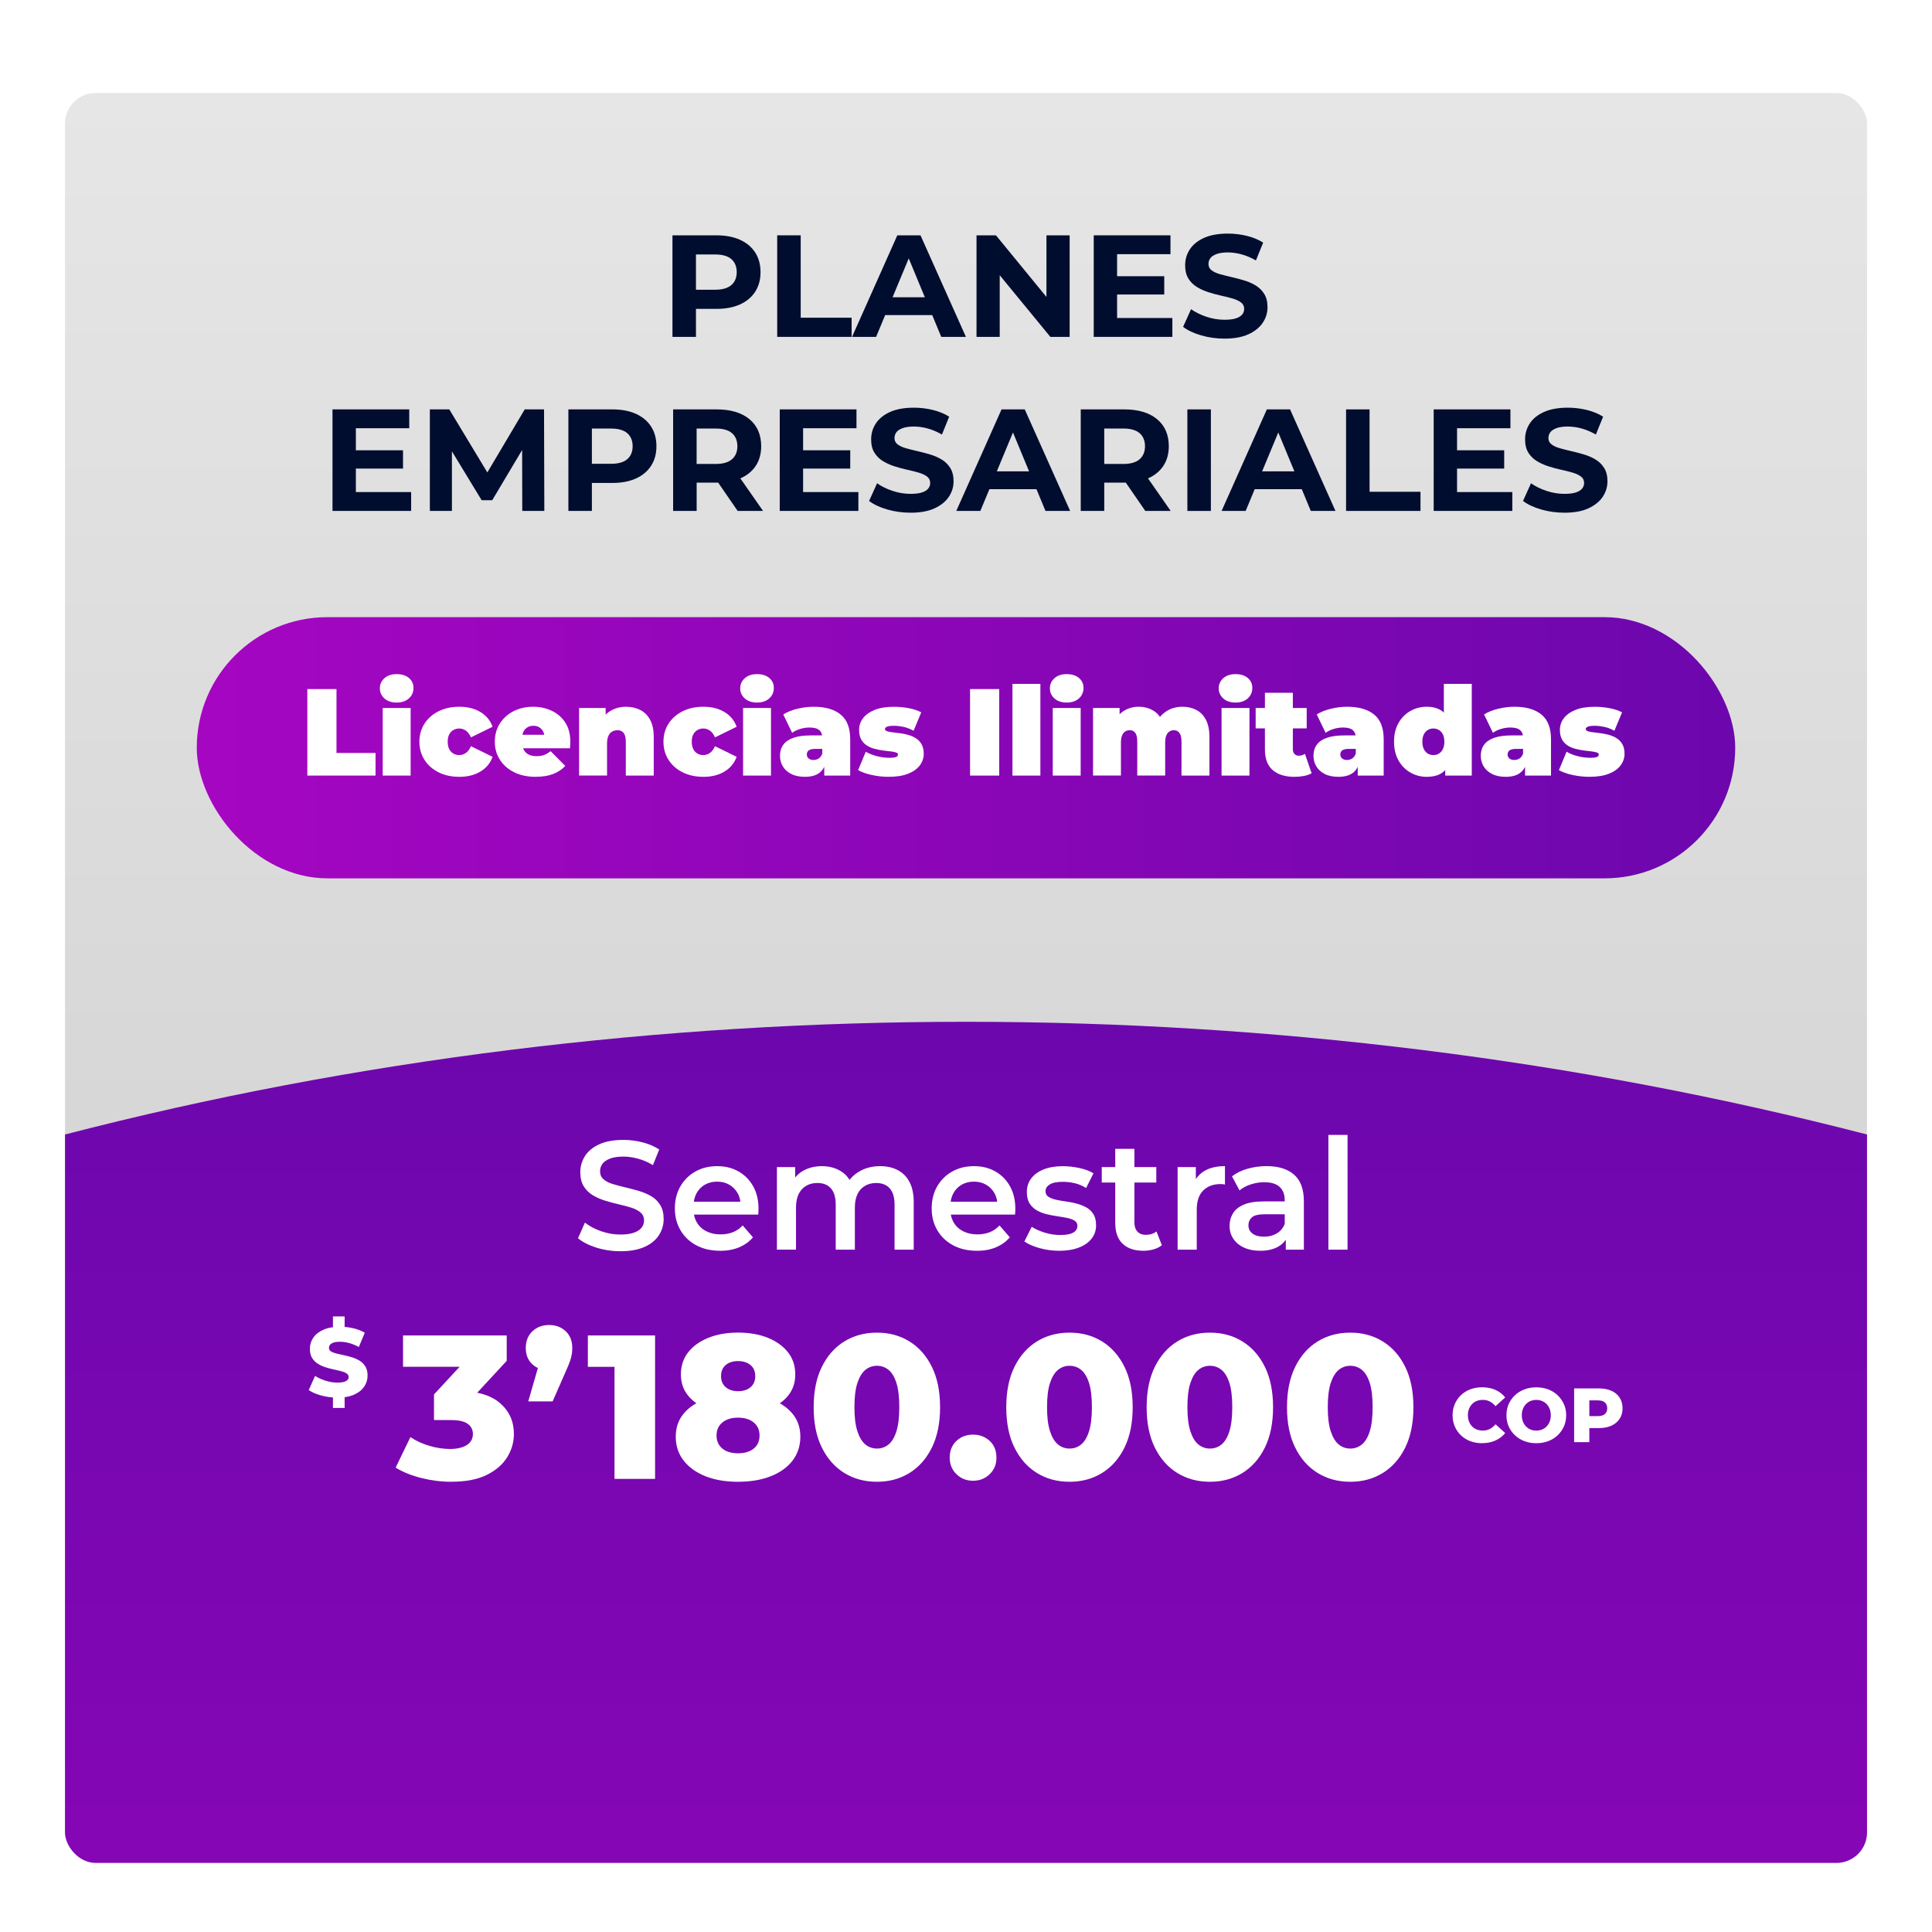 <svg xmlns="http://www.w3.org/2000/svg" xmlns:xlink="http://www.w3.org/1999/xlink" id="Capa_1" data-name="Capa 1" viewBox="0 0 1080 1080"><defs><style>      .cls-1 {        fill: url(#Degradado_sin_nombre_5);      }      .cls-2 {        fill: #fff;      }      .cls-3 {        fill: none;      }      .cls-4 {        fill: #010d2f;      }      .cls-5 {        clip-path: url(#clippath-1);      }      .cls-6 {        fill: url(#Degradado_sin_nombre_67);      }      .cls-7 {        fill: url(#Degradado_sin_nombre_23);      }      .cls-8 {        opacity: .35;      }      .cls-9 {        fill: url(#Degradado_sin_nombre_5-2);      }      .cls-10 {        clip-path: url(#clippath);      }    </style><linearGradient id="Degradado_sin_nombre_67" data-name="Degradado sin nombre 67" x1="540" y1="1041.36" x2="540" y2="52" gradientUnits="userSpaceOnUse"><stop offset="0" stop-color="#ccc"></stop><stop offset="1" stop-color="#e6e6e6"></stop></linearGradient><clipPath id="clippath"><rect class="cls-3" x="36.34" y="52" width="1007.33" height="989.36" rx="17.06" ry="17.06"></rect></clipPath><linearGradient id="Degradado_sin_nombre_5" data-name="Degradado sin nombre 5" x1="540" y1="1709.03" x2="540" y2="571.18" gradientUnits="userSpaceOnUse"><stop offset="0" stop-color="#a506c1"></stop><stop offset=".46" stop-color="#8d06b8"></stop><stop offset="1" stop-color="#6c07ad"></stop></linearGradient><clipPath id="clippath-1"><rect class="cls-3" x="36.34" y="-1028" width="1007.33" height="989.36" rx="17.06" ry="17.06"></rect></clipPath><linearGradient id="Degradado_sin_nombre_23" data-name="Degradado sin nombre 23" x1="540" y1="629.03" x2="540" y2="-508.82" gradientUnits="userSpaceOnUse"><stop offset="0" stop-color="#503eff"></stop><stop offset=".33" stop-color="#582de7"></stop><stop offset="1" stop-color="#6c07ad"></stop></linearGradient><linearGradient id="Degradado_sin_nombre_5-2" data-name="Degradado sin nombre 5" x1="110" y1="418" x2="970" y2="418" xlink:href="#Degradado_sin_nombre_5"></linearGradient></defs><rect class="cls-6" x="36.34" y="52" width="1007.33" height="989.36" rx="17.06" ry="17.06"></rect><g class="cls-10"><path class="cls-1" d="M906.9,1709.03H173.1c-75.53,0-136.76-41.8-136.76-93.36v-981.48h0c324.5-84.01,682.83-84.01,1007.33,0h0v981.48c0,51.56-61.23,93.36-136.76,93.36Z"></path></g><g><path class="cls-4" d="M375.91,188.31v-56.76h24.57c5.08,0,9.46.82,13.14,2.47,3.68,1.65,6.51,4.01,8.52,7.1,2,3.08,3,6.76,3,11.03s-1,7.87-3,10.95c-2,3.08-4.84,5.45-8.52,7.1-3.68,1.65-8.06,2.47-13.14,2.47h-17.27l5.84-5.92v21.57h-13.14ZM389.05,168.2l-5.84-6.24h16.54c4.05,0,7.08-.87,9.08-2.6,2-1.73,3-4.14,3-7.22s-1-5.57-3-7.3c-2-1.73-5.03-2.59-9.08-2.59h-16.54l5.84-6.24v32.19Z"></path><path class="cls-4" d="M434.46,188.31v-56.76h13.14v46.06h28.46v10.7h-41.6Z"></path><path class="cls-4" d="M476.3,188.31l25.3-56.76h12.97l25.38,56.76h-13.79l-20.76-50.12h5.19l-20.84,50.12h-13.46ZM488.95,176.15l3.49-9.97h29.19l3.57,9.97h-36.25Z"></path><path class="cls-4" d="M545.88,188.31v-56.76h10.87l33.49,40.87h-5.27v-40.87h12.97v56.76h-10.79l-33.57-40.87h5.27v40.87h-12.97Z"></path><path class="cls-4" d="M611.4,188.31v-56.76h42.9v10.54h-29.84v35.68h30.9v10.54h-43.95ZM623.49,164.63v-10.22h27.33v10.22h-27.33Z"></path><path class="cls-4" d="M684.47,189.29c-4.54,0-8.89-.61-13.06-1.83-4.16-1.22-7.51-2.8-10.06-4.74l4.46-9.89c2.43,1.73,5.31,3.15,8.64,4.26,3.32,1.11,6.69,1.66,10.1,1.66,2.59,0,4.69-.26,6.29-.77,1.59-.51,2.77-1.23,3.53-2.15.76-.92,1.13-1.97,1.13-3.16,0-1.51-.59-2.72-1.78-3.61-1.19-.89-2.76-1.62-4.7-2.19s-4.09-1.11-6.45-1.62c-2.35-.51-4.7-1.15-7.06-1.91-2.35-.76-4.5-1.73-6.45-2.92s-3.53-2.76-4.74-4.7c-1.22-1.95-1.82-4.43-1.82-7.46,0-3.24.88-6.2,2.63-8.88s4.41-4.81,7.95-6.41c3.54-1.59,7.99-2.39,13.34-2.39,3.57,0,7.08.42,10.54,1.26,3.46.84,6.51,2.1,9.16,3.77l-4.05,9.97c-2.65-1.51-5.3-2.64-7.95-3.37-2.65-.73-5.24-1.1-7.79-1.1s-4.62.3-6.24.89c-1.62.6-2.79,1.37-3.49,2.31-.7.95-1.05,2.04-1.05,3.29,0,1.46.59,2.63,1.78,3.53,1.19.89,2.76,1.61,4.7,2.15,1.95.54,4.09,1.08,6.45,1.62,2.35.54,4.7,1.16,7.05,1.87,2.35.7,4.5,1.65,6.45,2.84,1.95,1.19,3.53,2.76,4.74,4.7,1.22,1.95,1.83,4.41,1.83,7.38,0,3.19-.89,6.11-2.68,8.76-1.78,2.65-4.45,4.79-7.99,6.41-3.54,1.62-8.02,2.43-13.42,2.43Z"></path><path class="cls-4" d="M185.87,285.62v-56.77h42.9v10.54h-29.84v35.68h30.9v10.54h-43.95ZM197.96,261.94v-10.22h27.33v10.22h-27.33Z"></path><path class="cls-4" d="M240.29,285.62v-56.77h10.87l24.17,40.06h-5.76l23.76-40.06h10.79l.16,56.77h-12.33l-.08-37.87h2.27l-18.98,31.87h-5.92l-19.38-31.87h2.76v37.87h-12.33Z"></path><path class="cls-4" d="M317.73,285.62v-56.77h24.57c5.08,0,9.46.83,13.14,2.47,3.68,1.65,6.51,4.01,8.51,7.1,2,3.08,3,6.76,3,11.03s-1,7.87-3,10.95c-2,3.08-4.84,5.45-8.51,7.1-3.68,1.65-8.06,2.47-13.14,2.47h-17.27l5.84-5.92v21.57h-13.14ZM330.87,265.51l-5.84-6.24h16.54c4.05,0,7.08-.86,9.08-2.59,2-1.73,3-4.14,3-7.22s-1-5.57-3-7.3c-2-1.73-5.03-2.59-9.08-2.59h-16.54l5.84-6.24v32.19Z"></path><path class="cls-4" d="M376.28,285.62v-56.77h24.25c7.89,0,14.03,1.83,18.41,5.47,4.38,3.65,6.57,8.69,6.57,15.12,0,4.22-1,7.85-3,10.91-2,3.05-4.84,5.39-8.51,7.01-3.68,1.62-8.06,2.43-13.14,2.43h-17.27l5.84-5.76v21.57h-13.14ZM389.42,265.51l-5.84-6.16h16.54c4.05,0,7.08-.88,9.08-2.64,2-1.76,3-4.18,3-7.26s-1-5.57-3-7.3c-2-1.73-5.03-2.59-9.08-2.59h-16.54l5.84-6.24v32.19ZM412.36,285.62l-14.19-20.6h14.03l14.35,20.6h-14.19Z"></path><path class="cls-4" d="M435.88,285.62v-56.77h42.9v10.54h-29.84v35.68h30.9v10.54h-43.95ZM447.96,261.94v-10.22h27.33v10.22h-27.33Z"></path><path class="cls-4" d="M508.94,286.6c-4.54,0-8.89-.61-13.05-1.82-4.16-1.22-7.52-2.8-10.06-4.74l4.46-9.89c2.43,1.73,5.31,3.15,8.64,4.26,3.32,1.11,6.69,1.66,10.1,1.66,2.59,0,4.69-.26,6.29-.77,1.59-.51,2.77-1.23,3.53-2.15.76-.92,1.13-1.97,1.13-3.16,0-1.51-.6-2.72-1.78-3.61-1.19-.89-2.76-1.62-4.7-2.19-1.95-.57-4.09-1.11-6.45-1.62-2.35-.51-4.7-1.15-7.06-1.91-2.35-.76-4.5-1.73-6.45-2.92-1.95-1.19-3.53-2.76-4.74-4.7-1.22-1.95-1.83-4.43-1.83-7.46,0-3.24.88-6.2,2.64-8.88,1.76-2.68,4.41-4.81,7.95-6.41,3.54-1.59,7.99-2.39,13.34-2.39,3.57,0,7.08.42,10.54,1.26,3.46.84,6.51,2.1,9.16,3.77l-4.05,9.97c-2.65-1.51-5.3-2.63-7.95-3.37-2.65-.73-5.24-1.09-7.79-1.09s-4.62.3-6.24.89c-1.62.6-2.79,1.37-3.49,2.31-.7.95-1.05,2.04-1.05,3.28,0,1.46.59,2.64,1.79,3.53,1.19.89,2.76,1.61,4.7,2.15,1.95.54,4.09,1.08,6.45,1.62,2.35.54,4.7,1.16,7.06,1.87,2.35.7,4.5,1.65,6.45,2.84,1.95,1.19,3.53,2.76,4.74,4.7,1.22,1.95,1.83,4.41,1.83,7.38,0,3.19-.89,6.11-2.68,8.76-1.78,2.65-4.45,4.78-7.99,6.41-3.54,1.62-8.02,2.43-13.42,2.43Z"></path><path class="cls-4" d="M534.57,285.62l25.3-56.77h12.97l25.38,56.77h-13.79l-20.76-50.12h5.19l-20.84,50.12h-13.46ZM547.22,273.46l3.49-9.97h29.19l3.57,9.97h-36.25Z"></path><path class="cls-4" d="M604.14,285.62v-56.77h24.25c7.89,0,14.03,1.83,18.41,5.47,4.38,3.65,6.57,8.69,6.57,15.12,0,4.22-1,7.85-3,10.91s-4.84,5.39-8.51,7.01c-3.68,1.62-8.06,2.43-13.14,2.43h-17.27l5.84-5.76v21.57h-13.14ZM617.28,265.51l-5.84-6.16h16.54c4.05,0,7.08-.88,9.08-2.64,2-1.76,3-4.18,3-7.26s-1-5.57-3-7.3c-2-1.73-5.03-2.59-9.08-2.59h-16.54l5.84-6.24v32.19ZM640.23,285.62l-14.19-20.6h14.03l14.35,20.6h-14.19Z"></path><path class="cls-4" d="M663.75,285.62v-56.77h13.14v56.77h-13.14Z"></path><path class="cls-4" d="M682.88,285.62l25.3-56.77h12.97l25.38,56.77h-13.79l-20.76-50.12h5.19l-20.84,50.12h-13.46ZM695.53,273.46l3.49-9.97h29.19l3.57,9.97h-36.25Z"></path><path class="cls-4" d="M752.46,285.62v-56.77h13.14v46.06h28.46v10.7h-41.6Z"></path><path class="cls-4" d="M801.44,285.62v-56.77h42.9v10.54h-29.84v35.68h30.9v10.54h-43.95ZM813.52,261.94v-10.22h27.33v10.22h-27.33Z"></path><path class="cls-4" d="M874.5,286.6c-4.54,0-8.89-.61-13.06-1.82-4.16-1.22-7.51-2.8-10.06-4.74l4.46-9.89c2.43,1.73,5.31,3.15,8.64,4.26,3.32,1.11,6.69,1.66,10.1,1.66,2.59,0,4.69-.26,6.29-.77,1.59-.51,2.77-1.23,3.53-2.15.76-.92,1.13-1.97,1.13-3.16,0-1.51-.59-2.72-1.78-3.61-1.19-.89-2.76-1.62-4.7-2.19-1.95-.57-4.09-1.11-6.45-1.62s-4.7-1.15-7.06-1.91c-2.35-.76-4.5-1.73-6.45-2.92-1.95-1.19-3.53-2.76-4.74-4.7-1.22-1.95-1.82-4.43-1.82-7.46,0-3.24.88-6.2,2.63-8.88s4.41-4.81,7.95-6.41c3.54-1.59,7.99-2.39,13.34-2.39,3.57,0,7.08.42,10.54,1.26,3.46.84,6.51,2.1,9.16,3.77l-4.05,9.97c-2.65-1.51-5.3-2.63-7.95-3.37-2.65-.73-5.24-1.09-7.79-1.09s-4.62.3-6.24.89c-1.62.6-2.79,1.37-3.49,2.31-.7.95-1.05,2.04-1.05,3.28,0,1.46.59,2.64,1.78,3.53,1.19.89,2.76,1.61,4.7,2.15,1.95.54,4.09,1.08,6.45,1.62,2.35.54,4.7,1.16,7.05,1.87,2.35.7,4.5,1.65,6.45,2.84,1.95,1.19,3.53,2.76,4.74,4.7,1.22,1.95,1.83,4.41,1.83,7.38,0,3.19-.89,6.11-2.68,8.76-1.78,2.65-4.45,4.78-7.99,6.41-3.54,1.62-8.02,2.43-13.42,2.43Z"></path></g><g><path class="cls-2" d="M188.62,781.27c-3.12,0-6.12-.39-9-1.17s-5.23-1.79-7.04-3.02l3.54-7.94c1.7,1.09,3.67,1.99,5.9,2.69s4.45,1.06,6.66,1.06c1.49,0,2.68-.14,3.59-.41.91-.27,1.57-.63,1.99-1.09.42-.45.63-.99.63-1.6,0-.87-.4-1.56-1.2-2.07-.8-.51-1.83-.92-3.1-1.25-1.27-.33-2.67-.65-4.22-.98-1.54-.33-3.08-.74-4.62-1.25-1.54-.51-2.95-1.17-4.22-1.99-1.27-.82-2.3-1.89-3.1-3.21-.8-1.32-1.2-3-1.2-5.03,0-2.29.63-4.35,1.88-6.2,1.25-1.85,3.13-3.34,5.63-4.46s5.62-1.69,9.36-1.69c2.5,0,4.96.28,7.37.84,2.41.56,4.56,1.39,6.45,2.48l-3.32,8c-1.81-.98-3.61-1.71-5.39-2.2-1.78-.49-3.5-.73-5.17-.73-1.49,0-2.68.15-3.59.46-.91.31-1.56.72-1.96,1.22-.4.51-.6,1.09-.6,1.74,0,.83.39,1.5,1.17,1.99.78.49,1.81.89,3.1,1.2,1.29.31,2.7.62,4.24.95,1.54.33,3.08.73,4.62,1.22s2.95,1.14,4.22,1.96c1.27.82,2.29,1.89,3.07,3.21.78,1.32,1.17,2.98,1.17,4.98,0,2.21-.62,4.25-1.88,6.12-1.25,1.87-3.12,3.36-5.6,4.49-2.49,1.12-5.61,1.69-9.38,1.69ZM186.12,743.62v-7.72h6.53v7.72h-6.53ZM186.12,787.04v-7.78h6.53v7.78h-6.53Z"></path><g><path class="cls-2" d="M828.51,806.76c-2.38,0-4.57-.38-6.59-1.14s-3.76-1.84-5.23-3.24c-1.47-1.4-2.62-3.05-3.45-4.96-.83-1.9-1.24-4-1.24-6.29s.41-4.38,1.24-6.29c.83-1.9,1.98-3.55,3.45-4.96,1.47-1.4,3.22-2.48,5.23-3.24,2.02-.76,4.21-1.14,6.59-1.14,2.77,0,5.26.49,7.44,1.46,2.19.97,4.01,2.38,5.47,4.21l-5.41,4.89c-.97-1.14-2.04-2.02-3.2-2.62-1.16-.6-2.45-.9-3.88-.9-1.23,0-2.36.2-3.39.6-1.03.4-1.91.98-2.64,1.74s-1.3,1.67-1.72,2.72c-.42,1.06-.62,2.23-.62,3.52s.21,2.46.62,3.52c.41,1.06.99,1.97,1.72,2.72.73.76,1.61,1.34,2.64,1.74,1.03.4,2.16.6,3.39.6,1.43,0,2.72-.3,3.88-.9,1.16-.6,2.22-1.47,3.2-2.62l5.41,4.89c-1.46,1.8-3.28,3.2-5.47,4.18-2.19.99-4.67,1.48-7.44,1.48Z"></path><path class="cls-2" d="M858.8,806.76c-2.4,0-4.62-.39-6.65-1.16-2.03-.77-3.8-1.87-5.3-3.28-1.5-1.42-2.67-3.07-3.5-4.96-.83-1.89-1.24-3.96-1.24-6.22s.41-4.33,1.24-6.22c.83-1.89,2-3.54,3.5-4.96,1.5-1.42,3.27-2.51,5.3-3.28,2.03-.77,4.25-1.16,6.65-1.16s4.66.39,6.67,1.16c2.02.77,3.77,1.87,5.26,3.28,1.49,1.42,2.65,3.07,3.5,4.96s1.27,3.96,1.27,6.22-.42,4.34-1.27,6.24c-.84,1.9-2.01,3.55-3.5,4.96-1.49,1.4-3.24,2.49-5.26,3.26s-4.24,1.16-6.67,1.16ZM858.8,799.72c1.14,0,2.21-.2,3.2-.6.99-.4,1.84-.98,2.57-1.74.73-.76,1.3-1.67,1.72-2.72.42-1.06.62-2.23.62-3.52s-.21-2.5-.62-3.54c-.42-1.04-.99-1.95-1.72-2.7s-1.59-1.34-2.57-1.74c-.99-.4-2.05-.6-3.2-.6s-2.21.2-3.2.6c-.99.4-1.84.98-2.57,1.74s-1.3,1.66-1.72,2.7c-.42,1.04-.62,2.22-.62,3.54s.21,2.46.62,3.52c.41,1.06.99,1.97,1.72,2.72.73.76,1.59,1.34,2.57,1.74.99.4,2.05.6,3.2.6Z"></path><path class="cls-2" d="M879.95,806.16v-30.03h13.73c2.75,0,5.11.44,7.1,1.33,1.99.89,3.53,2.17,4.61,3.84,1.09,1.67,1.63,3.66,1.63,5.94s-.54,4.22-1.63,5.88-2.62,2.94-4.61,3.84-4.35,1.35-7.1,1.35h-9.01l3.78-3.69v11.54h-8.5ZM888.45,795.52l-3.78-3.9h8.5c1.77,0,3.1-.39,3.97-1.16.87-.77,1.31-1.85,1.31-3.22s-.44-2.49-1.31-3.26c-.87-.77-2.2-1.16-3.97-1.16h-8.5l3.78-3.9v16.6Z"></path></g><g><path class="cls-2" d="M252.33,828.32c-5.58,0-11.13-.69-16.67-2.06-5.54-1.38-10.37-3.32-14.49-5.84l8.25-17.07c3.21,2.14,6.78,3.78,10.71,4.92,3.93,1.15,7.77,1.72,11.51,1.72s6.99-.72,9.28-2.18c2.29-1.45,3.44-3.51,3.44-6.19,0-2.37-.96-4.26-2.86-5.67-1.91-1.41-5.04-2.12-9.39-2.12h-9.51v-14.32l21.53-23.25,2.18,7.79h-41.01v-17.53h57.96v14.2l-21.53,23.25-11.11-6.3h6.18c10,0,17.58,2.23,22.74,6.7,5.15,4.47,7.73,10.21,7.73,17.24,0,4.58-1.24,8.9-3.72,12.94-2.48,4.05-6.28,7.35-11.4,9.91-5.12,2.56-11.72,3.84-19.82,3.84Z"></path><path class="cls-2" d="M295.29,783.42l8.59-29.78,3.09,12.37c-3.82,0-6.95-1.13-9.39-3.38-2.44-2.25-3.67-5.29-3.67-9.11s1.24-7,3.72-9.34c2.48-2.33,5.59-3.49,9.33-3.49s6.83,1.17,9.28,3.49c2.44,2.33,3.67,5.44,3.67,9.34,0,1.07-.08,2.16-.23,3.26-.15,1.11-.48,2.41-.97,3.89-.5,1.49-1.32,3.49-2.46,6.01l-7.33,16.72h-13.63Z"></path><path class="cls-2" d="M343.51,826.72v-72.05l9.74,9.39h-24.63v-17.53h37.57v80.18h-22.68Z"></path><path class="cls-2" d="M412.57,828.32c-6.95,0-13.02-1.03-18.21-3.09-5.19-2.06-9.26-4.98-12.2-8.76-2.94-3.78-4.41-8.23-4.41-13.34s1.47-9.33,4.41-12.89c2.94-3.55,7.03-6.26,12.26-8.13,5.23-1.87,11.28-2.81,18.15-2.81s12.92.94,18.16,2.81c5.23,1.87,9.32,4.58,12.26,8.13,2.94,3.55,4.41,7.85,4.41,12.89s-1.45,9.56-4.35,13.34c-2.9,3.78-6.97,6.7-12.2,8.76-5.23,2.06-11.32,3.09-18.27,3.09ZM412.57,790.52c-6.26,0-11.78-.88-16.55-2.63-4.77-1.76-8.53-4.29-11.28-7.62-2.75-3.32-4.12-7.31-4.12-11.97s1.35-8.93,4.07-12.37c2.71-3.44,6.47-6.13,11.28-8.08s10.35-2.92,16.61-2.92,11.89.97,16.67,2.92c4.77,1.95,8.51,4.64,11.23,8.08,2.71,3.44,4.07,7.56,4.07,12.37s-1.36,8.65-4.07,11.97c-2.71,3.32-6.47,5.86-11.28,7.62-4.81,1.76-10.35,2.63-16.61,2.63ZM412.57,812.4c3.67,0,6.59-.88,8.76-2.63,2.18-1.76,3.26-4.2,3.26-7.33s-1.09-5.48-3.26-7.27c-2.18-1.79-5.1-2.69-8.76-2.69s-6.59.9-8.76,2.69c-2.18,1.79-3.26,4.22-3.26,7.27s1.09,5.58,3.26,7.33c2.18,1.76,5.1,2.63,8.76,2.63ZM412.57,777.69c2.9,0,5.23-.74,6.99-2.23,1.76-1.49,2.63-3.53,2.63-6.13,0-2.75-.9-4.85-2.69-6.3-1.79-1.45-4.11-2.18-6.93-2.18s-5.12.73-6.87,2.18c-1.76,1.45-2.63,3.55-2.63,6.3,0,2.6.88,4.64,2.63,6.13,1.76,1.49,4.05,2.23,6.87,2.23Z"></path><path class="cls-2" d="M490.23,828.32c-6.87,0-12.96-1.64-18.27-4.92-5.31-3.28-9.49-8.02-12.54-14.2-3.06-6.18-4.58-13.71-4.58-22.56s1.53-16.38,4.58-22.56c3.05-6.19,7.23-10.92,12.54-14.2,5.31-3.28,11.4-4.92,18.27-4.92s12.85,1.64,18.16,4.92c5.31,3.28,9.49,8.02,12.54,14.2,3.05,6.18,4.58,13.71,4.58,22.56s-1.53,16.38-4.58,22.56c-3.05,6.19-7.24,10.92-12.54,14.2-5.31,3.28-11.36,4.92-18.16,4.92ZM490.23,809.76c2.44,0,4.6-.76,6.47-2.29,1.87-1.53,3.34-3.99,4.41-7.39,1.07-3.4,1.6-7.88,1.6-13.46s-.54-10.16-1.6-13.52c-1.07-3.36-2.54-5.8-4.41-7.33-1.87-1.53-4.03-2.29-6.47-2.29s-4.6.76-6.47,2.29c-1.87,1.53-3.36,3.97-4.47,7.33-1.11,3.36-1.66,7.87-1.66,13.52s.55,10.06,1.66,13.46c1.11,3.4,2.59,5.86,4.47,7.39,1.87,1.53,4.03,2.29,6.47,2.29Z"></path><path class="cls-2" d="M543.95,827.75c-3.67,0-6.76-1.22-9.28-3.67-2.52-2.44-3.78-5.54-3.78-9.28s1.26-7,3.78-9.34c2.52-2.33,5.61-3.49,9.28-3.49s6.76,1.17,9.28,3.49c2.52,2.33,3.78,5.44,3.78,9.34s-1.26,6.83-3.78,9.28c-2.52,2.45-5.61,3.67-9.28,3.67Z"></path><path class="cls-2" d="M597.9,828.32c-6.87,0-12.96-1.64-18.27-4.92-5.31-3.28-9.49-8.02-12.54-14.2-3.06-6.18-4.58-13.71-4.58-22.56s1.53-16.38,4.58-22.56c3.05-6.19,7.23-10.92,12.54-14.2,5.31-3.28,11.4-4.92,18.27-4.92s12.85,1.64,18.16,4.92c5.31,3.28,9.49,8.02,12.54,14.2,3.05,6.18,4.58,13.71,4.58,22.56s-1.53,16.38-4.58,22.56c-3.05,6.19-7.24,10.92-12.54,14.2-5.31,3.28-11.36,4.92-18.16,4.92ZM597.9,809.76c2.44,0,4.6-.76,6.47-2.29,1.87-1.53,3.34-3.99,4.41-7.39,1.07-3.4,1.6-7.88,1.6-13.46s-.54-10.16-1.6-13.52c-1.07-3.36-2.54-5.8-4.41-7.33-1.87-1.53-4.03-2.29-6.47-2.29s-4.6.76-6.47,2.29c-1.87,1.53-3.36,3.97-4.47,7.33-1.11,3.36-1.66,7.87-1.66,13.52s.55,10.06,1.66,13.46c1.11,3.4,2.59,5.86,4.47,7.39,1.87,1.53,4.03,2.29,6.47,2.29Z"></path><path class="cls-2" d="M676.37,828.32c-6.87,0-12.96-1.64-18.27-4.92-5.31-3.28-9.49-8.02-12.54-14.2-3.06-6.18-4.58-13.71-4.58-22.56s1.53-16.38,4.58-22.56c3.05-6.19,7.23-10.92,12.54-14.2,5.31-3.28,11.4-4.92,18.27-4.92s12.85,1.64,18.16,4.92c5.31,3.28,9.49,8.02,12.54,14.2,3.05,6.18,4.58,13.71,4.58,22.56s-1.53,16.38-4.58,22.56c-3.05,6.19-7.24,10.92-12.54,14.2-5.31,3.28-11.36,4.92-18.16,4.92ZM676.37,809.76c2.44,0,4.6-.76,6.47-2.29,1.87-1.53,3.34-3.99,4.41-7.39,1.07-3.4,1.6-7.88,1.6-13.46s-.54-10.16-1.6-13.52c-1.07-3.36-2.54-5.8-4.41-7.33-1.87-1.53-4.03-2.29-6.47-2.29s-4.6.76-6.47,2.29c-1.87,1.53-3.36,3.97-4.47,7.33-1.11,3.36-1.66,7.87-1.66,13.52s.55,10.06,1.66,13.46c1.11,3.4,2.59,5.86,4.47,7.39,1.87,1.53,4.03,2.29,6.47,2.29Z"></path><path class="cls-2" d="M754.83,828.32c-6.87,0-12.96-1.64-18.27-4.92-5.31-3.28-9.49-8.02-12.54-14.2-3.06-6.18-4.58-13.71-4.58-22.56s1.53-16.38,4.58-22.56c3.05-6.19,7.23-10.92,12.54-14.2,5.31-3.28,11.4-4.92,18.27-4.92s12.85,1.64,18.16,4.92c5.31,3.28,9.49,8.02,12.54,14.2,3.05,6.18,4.58,13.71,4.58,22.56s-1.53,16.38-4.58,22.56c-3.05,6.19-7.24,10.92-12.54,14.2-5.31,3.28-11.36,4.92-18.16,4.92ZM754.83,809.76c2.44,0,4.6-.76,6.47-2.29,1.87-1.53,3.34-3.99,4.41-7.39,1.07-3.4,1.6-7.88,1.6-13.46s-.54-10.16-1.6-13.52c-1.07-3.36-2.54-5.8-4.41-7.33-1.87-1.53-4.03-2.29-6.47-2.29s-4.6.76-6.47,2.29c-1.87,1.53-3.36,3.97-4.47,7.33-1.11,3.36-1.66,7.87-1.66,13.52s.55,10.06,1.66,13.46c1.11,3.4,2.59,5.86,4.47,7.39,1.87,1.53,4.03,2.29,6.47,2.29Z"></path></g></g><g class="cls-5"><path class="cls-7" d="M906.9,629.03H173.1c-75.53,0-136.76-41.8-136.76-93.36V-445.81h0c324.5-84.01,682.83-84.01,1007.33,0h0v981.48c0,51.56-61.23,93.36-136.76,93.36Z"></path></g><rect class="cls-9" x="110" y="345" width="860" height="146" rx="73" ry="73"></rect><g class="cls-8"><image width="868" height="183" transform="translate(107 374)"></image></g><g><path class="cls-2" d="M171.8,433.56v-48.36h16.3v35.71h21.83v12.64h-38.13Z"></path><path class="cls-2" d="M221.74,392.73c-2.86,0-5.14-.76-6.84-2.28-1.7-1.52-2.56-3.41-2.56-5.66s.85-4.15,2.56-5.67c1.7-1.52,3.98-2.28,6.84-2.28s5.13.71,6.84,2.14c1.7,1.43,2.56,3.27,2.56,5.53,0,2.4-.85,4.36-2.56,5.91-1.71,1.54-3.98,2.31-6.84,2.31ZM213.94,433.56v-37.79h15.61v37.79h-15.61Z"></path><path class="cls-2" d="M256.77,434.25c-4.33,0-8.17-.83-11.54-2.49-3.36-1.66-6-3.97-7.91-6.94-1.91-2.97-2.87-6.37-2.87-10.19s.96-7.21,2.87-10.15,4.55-5.25,7.91-6.91c3.36-1.66,7.21-2.49,11.54-2.49,4.6,0,8.54.99,11.81,2.97,3.27,1.98,5.53,4.72,6.77,8.22l-12.09,5.94c-.78-1.75-1.74-3.02-2.87-3.8-1.13-.78-2.36-1.17-3.7-1.17-1.15,0-2.22.28-3.21.83-.99.55-1.77,1.37-2.35,2.45-.58,1.08-.86,2.45-.86,4.11s.29,3.04.86,4.15c.58,1.1,1.36,1.93,2.35,2.49.99.55,2.06.83,3.21.83,1.34,0,2.57-.39,3.7-1.17,1.13-.78,2.08-2.05,2.87-3.8l12.09,5.94c-1.24,3.5-3.5,6.24-6.77,8.22-3.27,1.98-7.21,2.97-11.81,2.97Z"></path><path class="cls-2" d="M299.46,434.25c-4.61,0-8.62-.85-12.05-2.56-3.43-1.7-6.09-4.04-7.98-7.01-1.89-2.97-2.83-6.32-2.83-10.05s.93-7.21,2.8-10.15,4.42-5.25,7.67-6.91c3.25-1.66,6.9-2.49,10.95-2.49,3.73,0,7.17.74,10.33,2.21,3.15,1.47,5.69,3.66,7.6,6.56,1.91,2.9,2.87,6.49,2.87,10.78,0,.55-.02,1.16-.07,1.83-.05.67-.09,1.28-.14,1.83h-29.08v-7.53h20.79l-5.87,2c0-1.47-.27-2.73-.79-3.76-.53-1.04-1.26-1.84-2.18-2.42s-2.03-.86-3.32-.86-2.41.29-3.35.86c-.94.58-1.67,1.38-2.18,2.42-.51,1.04-.76,2.29-.76,3.76v2.35c0,1.61.32,2.99.97,4.14.64,1.15,1.57,2.02,2.76,2.59,1.2.58,2.65.86,4.35.86s3.19-.23,4.32-.69c1.13-.46,2.31-1.15,3.56-2.07l8.15,8.22c-1.84,1.98-4.11,3.49-6.8,4.52s-5.93,1.55-9.71,1.55Z"></path><path class="cls-2" d="M323.71,433.56v-37.79h14.85v11.05l-2.97-3.18c1.47-2.85,3.46-5,5.98-6.42,2.51-1.43,5.31-2.14,8.39-2.14,2.9,0,5.53.59,7.88,1.76,2.35,1.17,4.2,3,5.56,5.49s2.04,5.71,2.04,9.67v21.55h-15.61v-18.86c0-2.35-.41-4.02-1.24-5.01-.83-.99-1.96-1.49-3.38-1.49-1.06,0-2.04.24-2.94.72-.9.48-1.61,1.28-2.14,2.38-.53,1.11-.79,2.6-.79,4.49v17.75h-15.61Z"></path><path class="cls-2" d="M393.2,434.25c-4.33,0-8.17-.83-11.54-2.49-3.36-1.66-6-3.97-7.91-6.94-1.91-2.97-2.87-6.37-2.87-10.19s.96-7.21,2.87-10.15,4.55-5.25,7.91-6.91c3.36-1.66,7.21-2.49,11.54-2.49,4.6,0,8.54.99,11.81,2.97,3.27,1.98,5.53,4.72,6.77,8.22l-12.09,5.94c-.78-1.75-1.74-3.02-2.87-3.8-1.13-.78-2.36-1.17-3.7-1.17-1.15,0-2.22.28-3.21.83-.99.55-1.77,1.37-2.35,2.45-.58,1.08-.86,2.45-.86,4.11s.29,3.04.86,4.15c.58,1.1,1.36,1.93,2.35,2.49.99.55,2.06.83,3.21.83,1.34,0,2.57-.39,3.7-1.17,1.13-.78,2.08-2.05,2.87-3.8l12.09,5.94c-1.24,3.5-3.5,6.24-6.77,8.22-3.27,1.98-7.21,2.97-11.81,2.97Z"></path><path class="cls-2" d="M423.18,392.73c-2.86,0-5.14-.76-6.84-2.28-1.7-1.52-2.56-3.41-2.56-5.66s.85-4.15,2.56-5.67c1.7-1.52,3.98-2.28,6.84-2.28s5.13.71,6.84,2.14c1.7,1.43,2.56,3.27,2.56,5.53,0,2.4-.85,4.36-2.56,5.91-1.71,1.54-3.98,2.31-6.84,2.31ZM415.38,433.56v-37.79h15.61v37.79h-15.61Z"></path><path class="cls-2" d="M450.05,434.25c-3.09,0-5.67-.53-7.74-1.59-2.07-1.06-3.64-2.48-4.7-4.25-1.06-1.77-1.59-3.74-1.59-5.91,0-2.44.62-4.51,1.87-6.22,1.24-1.7,3.14-2.99,5.7-3.87,2.56-.87,5.79-1.31,9.71-1.31h7.88v7.53h-5.39c-1.66,0-2.87.27-3.63.79-.76.53-1.14,1.32-1.14,2.38,0,.88.33,1.6,1,2.18.67.58,1.58.86,2.73.86,1.06,0,2.04-.29,2.94-.86.9-.58,1.55-1.49,1.97-2.73l2,4.63c-.6,2.81-1.87,4.91-3.8,6.29-1.93,1.38-4.54,2.07-7.81,2.07ZM460.76,433.56v-6.7l-1.1-1.8v-12.71c0-1.84-.56-3.25-1.69-4.21-1.13-.97-2.96-1.45-5.49-1.45-1.7,0-3.43.27-5.18.79-1.75.53-3.25,1.25-4.49,2.18l-4.97-10.29c2.21-1.38,4.86-2.44,7.94-3.18,3.08-.74,6.1-1.11,9.05-1.11,6.49,0,11.52,1.45,15.09,4.35,3.57,2.9,5.35,7.51,5.35,13.82v20.31h-14.51Z"></path><path class="cls-2" d="M496.82,434.25c-3.22,0-6.4-.35-9.53-1.04-3.13-.69-5.66-1.59-7.6-2.7l4.28-10.29c1.8,1.06,3.88,1.89,6.25,2.49s4.69.9,6.94.9c1.89,0,3.17-.16,3.83-.48.67-.32,1-.76,1-1.31s-.39-.96-1.17-1.21c-.78-.25-1.82-.45-3.11-.59-1.29-.14-2.71-.31-4.25-.52s-3.1-.52-4.66-.93c-1.57-.41-2.99-1.04-4.28-1.87-1.29-.83-2.33-1.94-3.11-3.35-.78-1.4-1.17-3.19-1.17-5.35,0-2.39.72-4.56,2.18-6.49,1.45-1.93,3.62-3.49,6.49-4.66,2.88-1.17,6.44-1.76,10.67-1.76,2.76,0,5.53.25,8.29.76,2.76.51,5.13,1.29,7.12,2.35l-4.28,10.29c-1.93-1.06-3.83-1.78-5.7-2.18-1.87-.39-3.6-.59-5.22-.59-1.98,0-3.33.18-4.04.55-.71.37-1.07.78-1.07,1.24,0,.55.39.97,1.17,1.24.78.28,1.82.48,3.11.62,1.29.14,2.71.31,4.25.52s3.08.53,4.63.97c1.54.44,2.96,1.07,4.25,1.9,1.29.83,2.33,1.95,3.11,3.35.78,1.4,1.17,3.19,1.17,5.35s-.71,4.36-2.14,6.32c-1.43,1.96-3.59,3.52-6.49,4.7-2.9,1.17-6.54,1.76-10.92,1.76Z"></path><path class="cls-2" d="M542.27,433.56v-48.36h16.3v48.36h-16.3Z"></path><path class="cls-2" d="M565.97,433.56v-51.26h15.61v51.26h-15.61Z"></path><path class="cls-2" d="M596.29,392.73c-2.86,0-5.14-.76-6.84-2.28-1.7-1.52-2.56-3.41-2.56-5.66s.85-4.15,2.56-5.67c1.7-1.52,3.98-2.28,6.84-2.28s5.13.71,6.84,2.14c1.7,1.43,2.56,3.27,2.56,5.53,0,2.4-.85,4.36-2.56,5.91-1.71,1.54-3.98,2.31-6.84,2.31ZM588.49,433.56v-37.79h15.61v37.79h-15.61Z"></path><path class="cls-2" d="M611.01,433.56v-37.79h14.85v10.85l-3.04-3.04c1.43-2.85,3.34-4.98,5.73-6.39,2.39-1.4,5.07-2.11,8.01-2.11,3.32,0,6.25.86,8.81,2.59,2.56,1.73,4.27,4.46,5.15,8.19l-4.77-.76c1.38-3.13,3.4-5.58,6.04-7.36,2.65-1.77,5.72-2.66,9.22-2.66,2.85,0,5.42.59,7.7,1.76,2.28,1.17,4.08,3,5.39,5.49s1.97,5.71,1.97,9.67v21.55h-15.61v-18.86c0-2.35-.39-4.02-1.17-5.01-.78-.99-1.8-1.49-3.04-1.49-.92,0-1.75.23-2.49.69-.74.46-1.32,1.19-1.76,2.18s-.66,2.34-.66,4.04v18.44h-15.61v-18.86c0-2.35-.37-4.02-1.1-5.01-.74-.99-1.77-1.49-3.11-1.49-.92,0-1.75.23-2.49.69-.74.46-1.32,1.19-1.76,2.18-.44.99-.66,2.34-.66,4.04v18.44h-15.61Z"></path><path class="cls-2" d="M690.66,392.73c-2.86,0-5.14-.76-6.84-2.28-1.7-1.52-2.56-3.41-2.56-5.66s.85-4.15,2.56-5.67c1.7-1.52,3.98-2.28,6.84-2.28s5.13.71,6.84,2.14c1.7,1.43,2.56,3.27,2.56,5.53,0,2.4-.85,4.36-2.56,5.91-1.71,1.54-3.98,2.31-6.84,2.31ZM682.85,433.56v-37.79h15.61v37.79h-15.61Z"></path><path class="cls-2" d="M701.92,407.17v-11.4h28.53v11.4h-28.53ZM723.61,434.25c-5.21,0-9.26-1.25-12.16-3.76-2.9-2.51-4.35-6.37-4.35-11.57v-31.64h15.61v31.5c0,1.15.31,2.05.93,2.69.62.64,1.39.97,2.31.97,1.33,0,2.51-.35,3.52-1.04l3.73,10.85c-1.2.69-2.64,1.2-4.32,1.52-1.68.32-3.44.48-5.28.48Z"></path><path class="cls-2" d="M748.27,434.25c-3.09,0-5.67-.53-7.74-1.59-2.07-1.06-3.64-2.48-4.7-4.25-1.06-1.77-1.59-3.74-1.59-5.91,0-2.44.62-4.51,1.87-6.22,1.24-1.7,3.14-2.99,5.7-3.87,2.56-.87,5.79-1.31,9.71-1.31h7.88v7.53h-5.39c-1.66,0-2.87.27-3.63.79-.76.53-1.14,1.32-1.14,2.38,0,.88.33,1.6,1,2.18.67.58,1.58.86,2.73.86,1.06,0,2.04-.29,2.94-.86.9-.58,1.55-1.49,1.97-2.73l2,4.63c-.6,2.81-1.87,4.91-3.8,6.29-1.93,1.38-4.54,2.07-7.81,2.07ZM758.98,433.56v-6.7l-1.1-1.8v-12.71c0-1.84-.56-3.25-1.69-4.21-1.13-.97-2.96-1.45-5.49-1.45-1.7,0-3.43.27-5.18.79-1.75.53-3.25,1.25-4.49,2.18l-4.97-10.29c2.21-1.38,4.86-2.44,7.94-3.18,3.08-.74,6.1-1.11,9.05-1.11,6.49,0,11.52,1.45,15.09,4.35,3.57,2.9,5.35,7.51,5.35,13.82v20.31h-14.51Z"></path><path class="cls-2" d="M797.52,434.25c-3.27,0-6.3-.79-9.08-2.38-2.79-1.59-5.01-3.84-6.67-6.77-1.66-2.92-2.49-6.41-2.49-10.47s.83-7.54,2.49-10.46c1.66-2.92,3.88-5.17,6.67-6.74,2.79-1.56,5.81-2.35,9.08-2.35s6.03.7,8.15,2.11c2.12,1.41,3.68,3.55,4.7,6.42,1.01,2.88,1.52,6.55,1.52,11.02s-.47,8.22-1.42,11.12c-.94,2.9-2.46,5.04-4.56,6.42-2.1,1.38-4.89,2.07-8.39,2.07ZM801.25,422.09c1.15,0,2.19-.28,3.11-.83.92-.55,1.66-1.39,2.21-2.52s.83-2.5.83-4.11-.28-3.03-.83-4.11-1.29-1.9-2.21-2.45c-.92-.55-1.96-.83-3.11-.83s-2.19.28-3.11.83c-.92.55-1.66,1.37-2.21,2.45s-.83,2.45-.83,4.11.28,2.98.83,4.11,1.29,1.97,2.21,2.52c.92.55,1.96.83,3.11.83ZM807.88,433.56v-5.11l-.07-13.82-.69-13.82v-18.51h15.61v51.26h-14.85Z"></path><path class="cls-2" d="M841.8,434.25c-3.09,0-5.67-.53-7.74-1.59-2.07-1.06-3.64-2.48-4.7-4.25-1.06-1.77-1.59-3.74-1.59-5.91,0-2.44.62-4.51,1.87-6.22,1.24-1.7,3.14-2.99,5.7-3.87,2.56-.87,5.79-1.31,9.71-1.31h7.88v7.53h-5.39c-1.66,0-2.87.27-3.63.79-.76.53-1.14,1.32-1.14,2.38,0,.88.33,1.6,1,2.18.67.58,1.58.86,2.73.86,1.06,0,2.04-.29,2.94-.86.9-.58,1.55-1.49,1.97-2.73l2,4.63c-.6,2.81-1.87,4.91-3.8,6.29-1.93,1.38-4.54,2.07-7.81,2.07ZM852.51,433.56v-6.7l-1.1-1.8v-12.71c0-1.84-.56-3.25-1.69-4.21-1.13-.97-2.96-1.45-5.49-1.45-1.7,0-3.43.27-5.18.79-1.75.53-3.25,1.25-4.49,2.18l-4.97-10.29c2.21-1.38,4.86-2.44,7.94-3.18,3.08-.74,6.1-1.11,9.05-1.11,6.49,0,11.52,1.45,15.09,4.35,3.57,2.9,5.35,7.51,5.35,13.82v20.31h-14.51Z"></path><path class="cls-2" d="M888.57,434.25c-3.22,0-6.4-.35-9.53-1.04-3.13-.69-5.66-1.59-7.6-2.7l4.28-10.29c1.8,1.06,3.88,1.89,6.25,2.49s4.69.9,6.94.9c1.89,0,3.17-.16,3.83-.48.67-.32,1-.76,1-1.31s-.39-.96-1.17-1.21c-.78-.25-1.82-.45-3.11-.59-1.29-.14-2.71-.31-4.25-.52s-3.1-.52-4.66-.93c-1.57-.41-2.99-1.04-4.28-1.87-1.29-.83-2.33-1.94-3.11-3.35-.78-1.4-1.17-3.19-1.17-5.35,0-2.39.72-4.56,2.18-6.49,1.45-1.93,3.62-3.49,6.49-4.66,2.88-1.17,6.44-1.76,10.67-1.76,2.76,0,5.53.25,8.29.76,2.76.51,5.13,1.29,7.12,2.35l-4.28,10.29c-1.93-1.06-3.83-1.78-5.7-2.18-1.87-.39-3.6-.59-5.22-.59-1.98,0-3.33.18-4.04.55-.71.37-1.07.78-1.07,1.24,0,.55.39.97,1.17,1.24.78.28,1.82.48,3.11.62,1.29.14,2.71.31,4.25.52s3.08.53,4.63.97c1.54.44,2.96,1.07,4.25,1.9,1.29.83,2.33,1.95,3.11,3.35.78,1.4,1.17,3.19,1.17,5.35s-.71,4.36-2.14,6.32c-1.43,1.96-3.59,3.52-6.49,4.7-2.9,1.17-6.54,1.76-10.92,1.76Z"></path></g><g><path class="cls-2" d="M346.76,699.44c-4.68,0-9.17-.68-13.45-2.03-4.28-1.35-7.68-3.1-10.19-5.23l3.85-8.73c2.4,1.9,5.37,3.49,8.91,4.76,3.54,1.27,7.17,1.9,10.88,1.9,3.14,0,5.68-.35,7.62-1.04s3.37-1.63,4.28-2.81c.91-1.18,1.37-2.52,1.37-4.02,0-1.84-.66-3.33-1.97-4.45-1.31-1.12-3.01-2.02-5.1-2.68-2.08-.66-4.4-1.28-6.94-1.86-2.54-.58-5.08-1.25-7.62-2.03-2.54-.78-4.85-1.79-6.94-3.03-2.08-1.24-3.78-2.9-5.1-4.97-1.31-2.08-1.97-4.73-1.97-7.95s.87-6.3,2.61-9.03c1.74-2.74,4.4-4.93,7.97-6.57,3.57-1.64,8.09-2.46,13.58-2.46,3.6,0,7.17.46,10.71,1.38,3.54.92,6.62,2.25,9.25,3.98l-3.51,8.73c-2.68-1.61-5.45-2.81-8.31-3.59-2.86-.78-5.6-1.17-8.22-1.17-3.08,0-5.58.38-7.5,1.12-1.91.75-3.31,1.73-4.2,2.94-.89,1.21-1.33,2.59-1.33,4.15,0,1.84.64,3.33,1.93,4.45,1.29,1.12,2.97,2,5.05,2.64,2.08.63,4.41,1.25,6.98,1.86,2.57.6,5.12,1.28,7.67,2.03,2.54.75,4.85,1.73,6.94,2.94,2.08,1.21,3.77,2.85,5.05,4.93,1.28,2.08,1.93,4.7,1.93,7.87s-.87,6.21-2.61,8.95c-1.74,2.74-4.41,4.93-8.01,6.57s-8.14,2.46-13.62,2.46Z"></path><path class="cls-2" d="M402.52,699.18c-5.08,0-9.52-1.02-13.32-3.07-3.8-2.04-6.74-4.86-8.82-8.43-2.08-3.57-3.13-7.64-3.13-12.19s1.01-8.69,3.04-12.23c2.03-3.54,4.83-6.33,8.39-8.34,3.57-2.02,7.64-3.03,12.21-3.03s8.42.98,11.91,2.94c3.48,1.96,6.22,4.73,8.22,8.3,2,3.57,3,7.78,3,12.62,0,.46-.01.98-.04,1.56-.03.58-.07,1.12-.13,1.64h-38.12v-7.18h32.46l-4.2,2.25c.06-2.65-.49-4.99-1.63-7-1.14-2.02-2.7-3.6-4.67-4.75-1.97-1.15-4.24-1.73-6.81-1.73s-4.93.58-6.9,1.73c-1.97,1.15-3.51,2.75-4.63,4.8-1.11,2.05-1.67,4.45-1.67,7.22v1.73c0,2.77.63,5.22,1.88,7.35,1.26,2.13,3.03,3.78,5.31,4.93,2.28,1.15,4.91,1.73,7.88,1.73,2.57,0,4.88-.4,6.94-1.21,2.06-.81,3.88-2.07,5.48-3.8l5.74,6.66c-2.05,2.42-4.64,4.28-7.75,5.58s-6.67,1.95-10.66,1.95Z"></path><path class="cls-2" d="M434.3,698.57v-46.17h10.19v12.28l-1.8-3.63c1.54-3,3.78-5.27,6.72-6.83,2.94-1.56,6.3-2.33,10.06-2.33,4.28,0,8.01,1.07,11.18,3.2,3.17,2.13,5.27,5.36,6.29,9.68l-4.2-1.47c1.48-3.46,3.94-6.22,7.37-8.3,3.43-2.07,7.39-3.11,11.91-3.11,3.65,0,6.9.72,9.72,2.16,2.83,1.44,5.04,3.65,6.64,6.61,1.6,2.97,2.4,6.79,2.4,11.46v26.46h-10.71v-25.07c0-4.09-.89-7.15-2.66-9.17-1.77-2.02-4.31-3.03-7.62-3.03-2.34,0-4.41.52-6.21,1.56-1.8,1.04-3.2,2.57-4.2,4.58-1,2.02-1.5,4.58-1.5,7.69v23.43h-10.71v-25.07c0-4.09-.89-7.15-2.66-9.17-1.77-2.02-4.31-3.03-7.62-3.03-2.34,0-4.41.52-6.21,1.56-1.8,1.04-3.2,2.57-4.2,4.58s-1.5,4.58-1.5,7.69v23.43h-10.71Z"></path><path class="cls-2" d="M546.08,699.18c-5.08,0-9.52-1.02-13.32-3.07-3.8-2.04-6.74-4.86-8.82-8.43-2.09-3.57-3.13-7.64-3.13-12.19s1.01-8.69,3.04-12.23c2.03-3.54,4.82-6.33,8.39-8.34,3.57-2.02,7.64-3.03,12.21-3.03s8.42.98,11.91,2.94c3.48,1.96,6.22,4.73,8.22,8.3,2,3.57,3,7.78,3,12.62,0,.46-.01.98-.04,1.56-.03.58-.07,1.12-.13,1.64h-38.12v-7.18h32.46l-4.2,2.25c.06-2.65-.49-4.99-1.63-7-1.14-2.02-2.7-3.6-4.67-4.75-1.97-1.15-4.24-1.73-6.81-1.73s-4.92.58-6.9,1.73c-1.97,1.15-3.51,2.75-4.62,4.8-1.11,2.05-1.67,4.45-1.67,7.22v1.73c0,2.77.63,5.22,1.88,7.35,1.26,2.13,3.03,3.78,5.31,4.93,2.28,1.15,4.91,1.73,7.88,1.73,2.57,0,4.88-.4,6.94-1.21,2.06-.81,3.88-2.07,5.48-3.8l5.74,6.66c-2.06,2.42-4.64,4.28-7.75,5.58-3.11,1.3-6.67,1.95-10.67,1.95Z"></path><path class="cls-2" d="M591.99,699.18c-3.83,0-7.5-.51-11.01-1.51-3.51-1.01-6.3-2.23-8.35-3.67l4.11-8.21c2.06,1.33,4.51,2.42,7.37,3.29s5.71,1.3,8.57,1.3c3.37,0,5.81-.46,7.32-1.38,1.51-.92,2.27-2.16,2.27-3.72,0-1.27-.51-2.23-1.54-2.9-1.03-.66-2.37-1.17-4.03-1.51-1.66-.35-3.5-.66-5.52-.95-2.03-.29-4.06-.68-6.08-1.17-2.03-.49-3.87-1.21-5.52-2.16-1.66-.95-3-2.23-4.03-3.85-1.03-1.61-1.54-3.75-1.54-6.4,0-2.94.83-5.49,2.48-7.65,1.66-2.16,3.98-3.83,6.98-5.01,3-1.18,6.55-1.77,10.66-1.77,3.08,0,6.2.35,9.34,1.04,3.14.69,5.74,1.67,7.79,2.94l-4.11,8.21c-2.17-1.33-4.35-2.23-6.55-2.72-2.2-.49-4.38-.73-6.55-.73-3.25,0-5.67.49-7.24,1.47-1.57.98-2.36,2.22-2.36,3.72,0,1.38.51,2.42,1.54,3.11,1.03.69,2.37,1.24,4.03,1.64,1.66.4,3.5.73,5.52.99,2.03.26,4.04.65,6.04,1.17,2,.52,3.84,1.22,5.52,2.12,1.68.89,3.04,2.15,4.07,3.76,1.03,1.61,1.54,3.72,1.54,6.31,0,2.88-.84,5.39-2.53,7.52-1.68,2.13-4.07,3.79-7.15,4.97s-6.77,1.77-11.05,1.77Z"></path><path class="cls-2" d="M615.89,661.05v-8.65h30.49v8.65h-30.49ZM639.19,699.18c-5.03,0-8.91-1.31-11.65-3.93-2.74-2.62-4.11-6.5-4.11-11.63v-41.41h10.71v41.15c0,2.19.56,3.89,1.67,5.1,1.11,1.21,2.67,1.82,4.67,1.82,2.4,0,4.4-.63,6-1.9l3,7.69c-1.26,1.04-2.8,1.82-4.62,2.33-1.83.52-3.71.78-5.65.78Z"></path><path class="cls-2" d="M658.29,698.57v-46.17h10.19v12.71l-1.2-3.72c1.37-3.11,3.53-5.47,6.47-7.09,2.94-1.61,6.61-2.42,11.01-2.42v10.29c-.46-.11-.89-.19-1.29-.22-.4-.03-.8-.04-1.2-.04-4.06,0-7.28,1.2-9.68,3.59-2.4,2.39-3.6,5.95-3.6,10.68v22.39h-10.71Z"></path><path class="cls-2" d="M704.38,699.18c-3.43,0-6.42-.59-8.99-1.77-2.57-1.18-4.55-2.82-5.95-4.93-1.4-2.1-2.1-4.48-2.1-7.13s.61-4.93,1.84-7c1.23-2.08,3.24-3.72,6.04-4.93,2.8-1.21,6.51-1.82,11.14-1.82h13.28v7.18h-12.51c-3.66,0-6.11.59-7.37,1.77-1.26,1.18-1.88,2.64-1.88,4.37,0,1.96.77,3.52,2.31,4.67,1.54,1.15,3.68,1.73,6.42,1.73s4.98-.61,7.07-1.82c2.08-1.21,3.58-3,4.5-5.36l1.8,6.48c-1.03,2.71-2.87,4.81-5.53,6.31-2.66,1.5-6.01,2.25-10.06,2.25ZM718.77,698.57v-9.34l-.6-1.99v-16.34c0-3.17-.94-5.63-2.83-7.39-1.88-1.76-4.74-2.64-8.57-2.64-2.57,0-5.1.4-7.58,1.21-2.48.81-4.58,1.93-6.3,3.37l-4.2-7.87c2.45-1.9,5.38-3.33,8.78-4.28s6.92-1.43,10.58-1.43c6.62,0,11.75,1.6,15.38,4.8,3.63,3.2,5.44,8.14,5.44,14.83v27.06h-10.11Z"></path><path class="cls-2" d="M742.58,698.57v-64.15h10.71v64.15h-10.71Z"></path></g></svg>